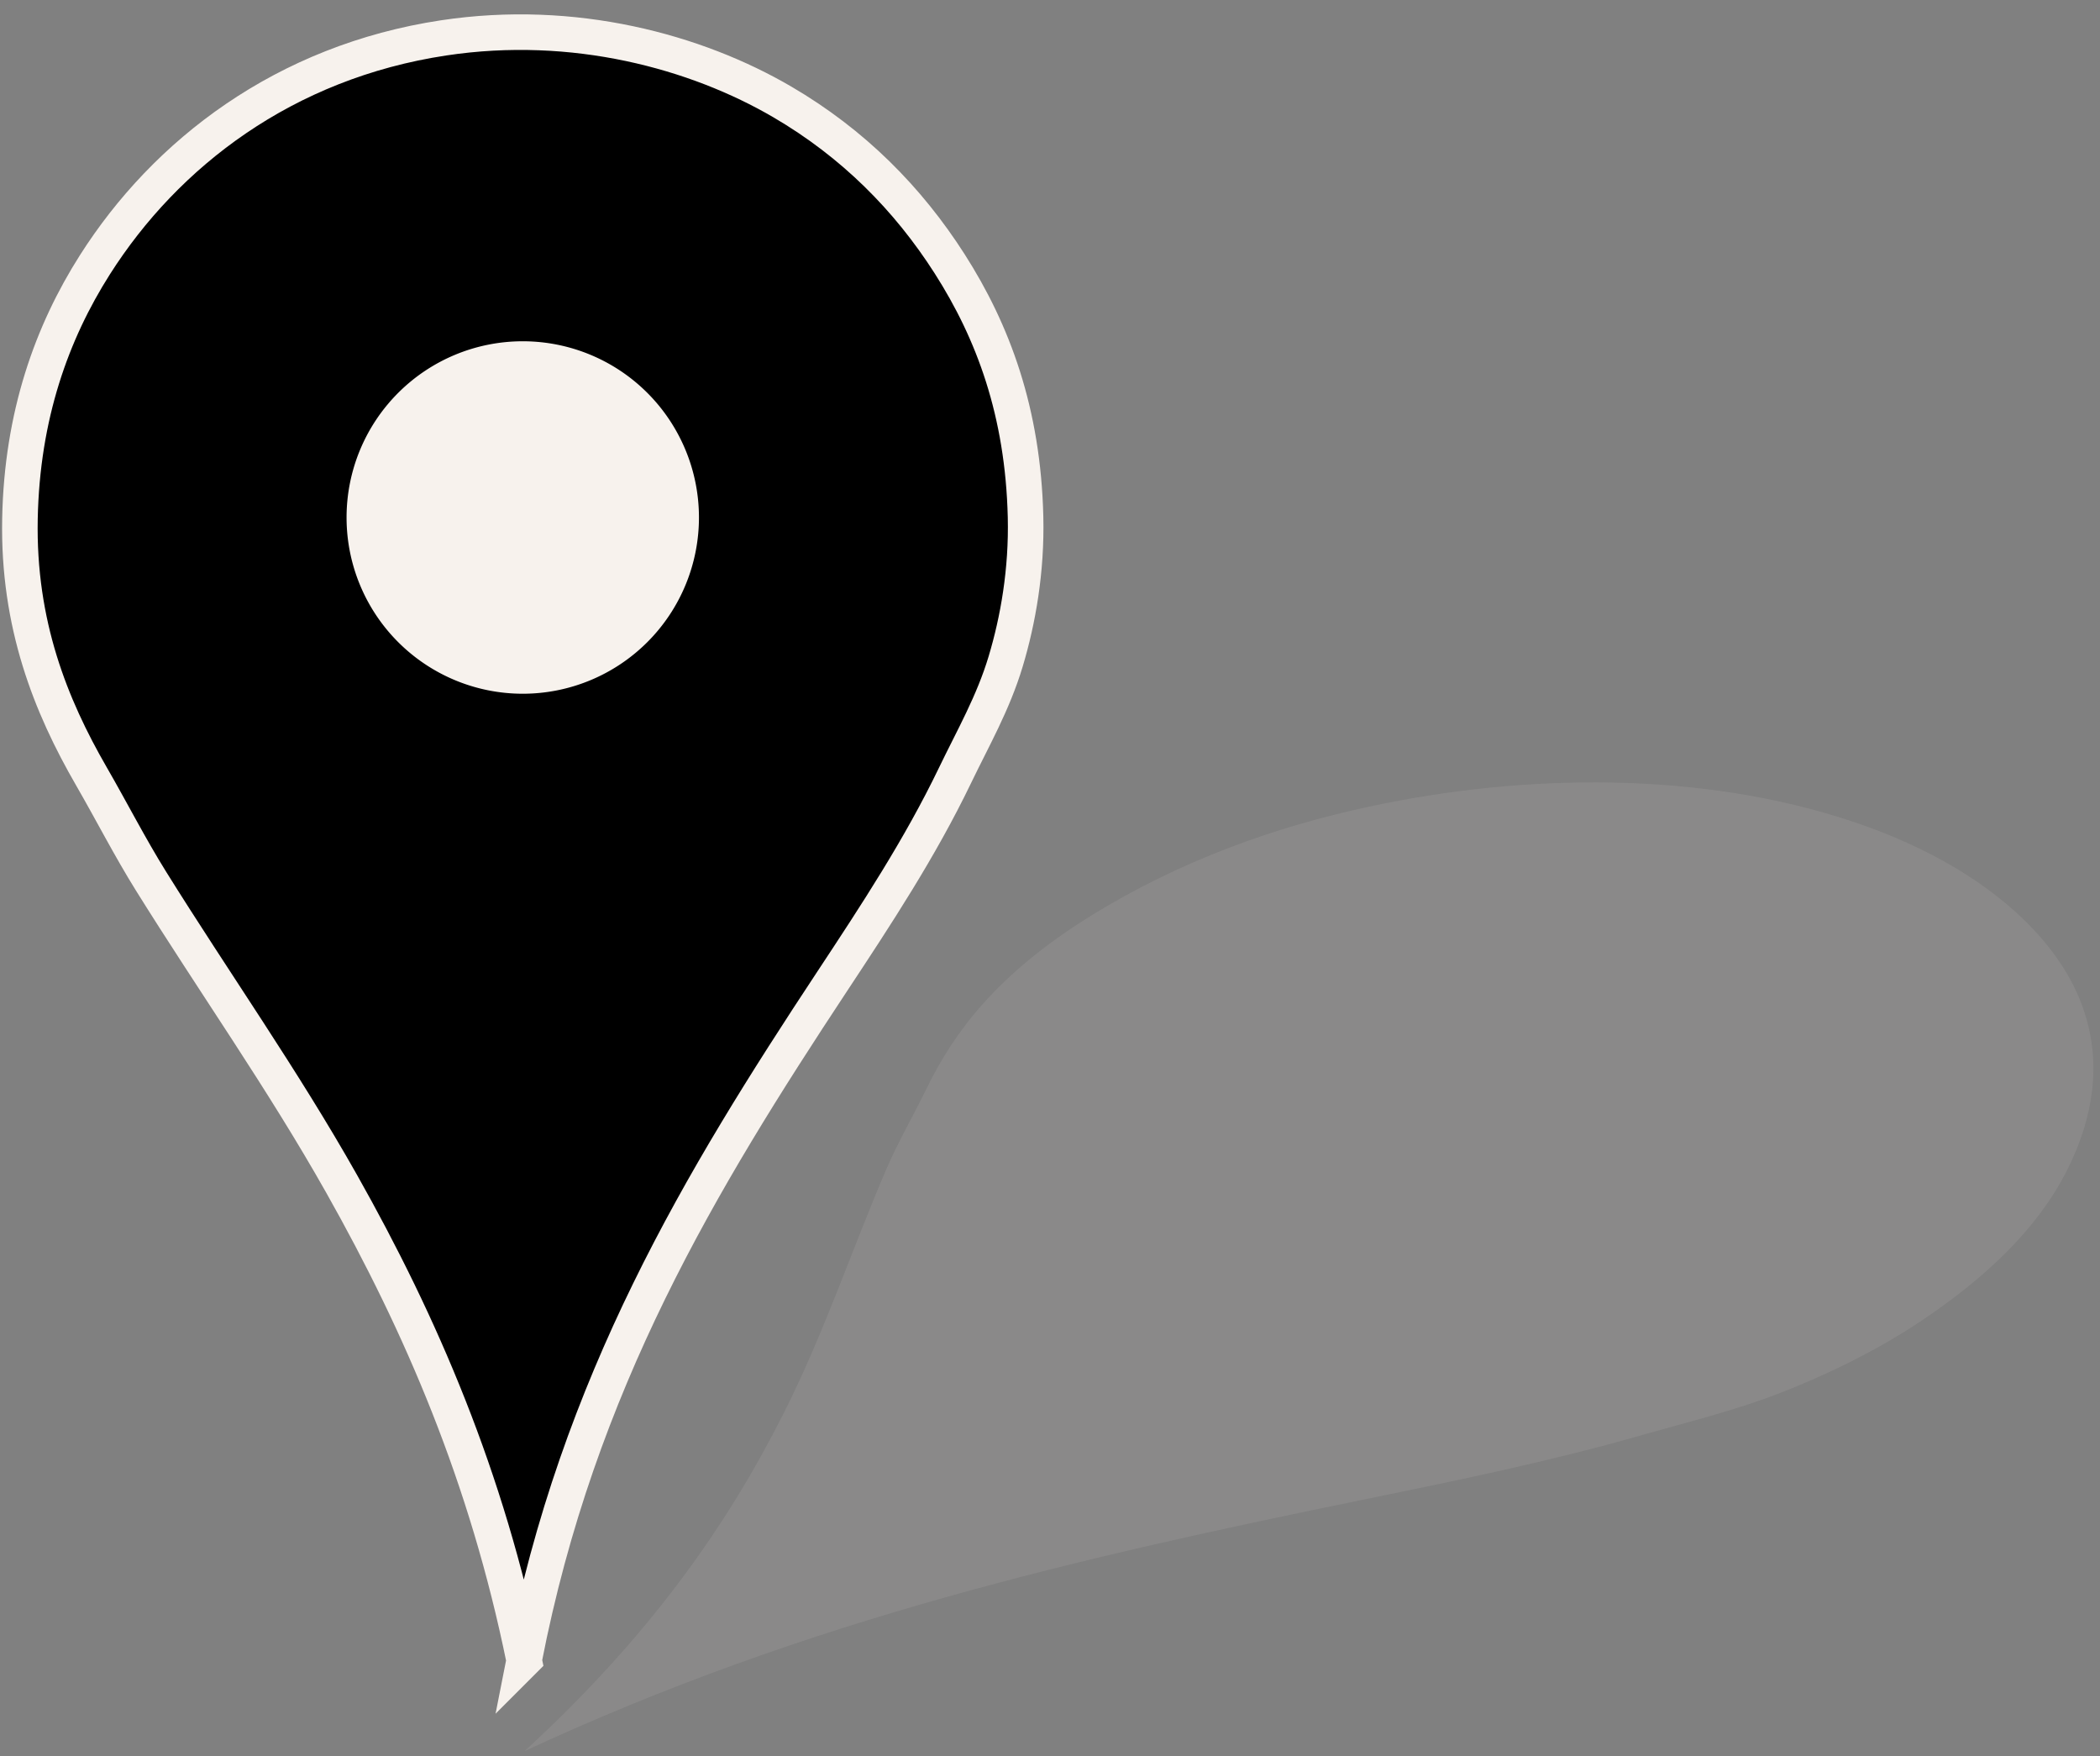 <?xml version="1.0" encoding="UTF-8" standalone="no"?><svg xmlns="http://www.w3.org/2000/svg" xmlns:xlink="http://www.w3.org/1999/xlink" fill="#f7f2ed" height="1826.9" preserveAspectRatio="xMidYMid meet" version="1" viewBox="185.6 112.7 2185.1 1826.9" width="2185.1" zoomAndPan="magnify"><rect x="185.6" y="112.7" width="2185.1" height="1826.9" fill="#808080" stroke="none"/><g id="change1_1"><path d="m730.94 1839.6c-38.766-190.3-107.12-348.66-189.9-495.44-61.407-108.87-132.54-209.36-198.36-314.94-21.972-35.244-40.934-72.477-62.047-109.05-42.216-73.137-76.444-157.94-74.269-267.93 2.125-107.47 33.208-193.68 78.03-264.17 73.719-115.94 197.2-210.99 362.88-235.97 135.47-20.424 262.48 14.082 352.54 66.748 73.6 43.038 130.6 100.53 173.92 168.28 45.22 70.716 76.359 154.26 78.971 263.23 1.337 55.83-7.805 107.53-20.684 150.42-13.034 43.409-33.996 79.695-52.646 118.45-36.406 75.659-82.049 144.98-127.86 214.35-136.44 206.61-264.5 417.31-320.58 706.03z" fill="#000000" fill-rule="evenodd" stroke="#f7f2ed" stroke-miterlimit="10" stroke-width="37"/></g><g id="change2_1"><path d="m731.38 1934.4c131.6-120.86 211.31-235.98 269.14-350.49 42.892-84.942 70.542-169.17 106.95-254.06 12.156-28.34 28.508-56.568 42.519-85.3 28.018-57.449 72.657-118.13 169.03-178.1 94.16-58.588 193.96-93.756 291.58-114.7 160.56-34.442 344.28-37.299 502.59 15.593 129.44 43.246 204.67 113.47 233.78 178.86 23.783 53.438 21.428 108.18-1.045 163.1-23.455 57.32-69.568 116.06-161.1 177.39-46.898 31.417-98.9 56.333-146.41 74.868-48.088 18.761-96.6 30.392-145.33 44.32-95.119 27.188-192.42 47.153-289.89 67.076-290.32 59.339-577.25 124.32-871.81 261.43z" fill="inherit" fill-rule="evenodd" opacity="0.09"/></g><g id="change2_2"><path d="m912.88 651.05a183.33 183.33 0 1 0 -366.67 0 183.33 183.33 0 1 0 366.67 0" fill="inherit" fill-rule="evenodd"/></g></svg>